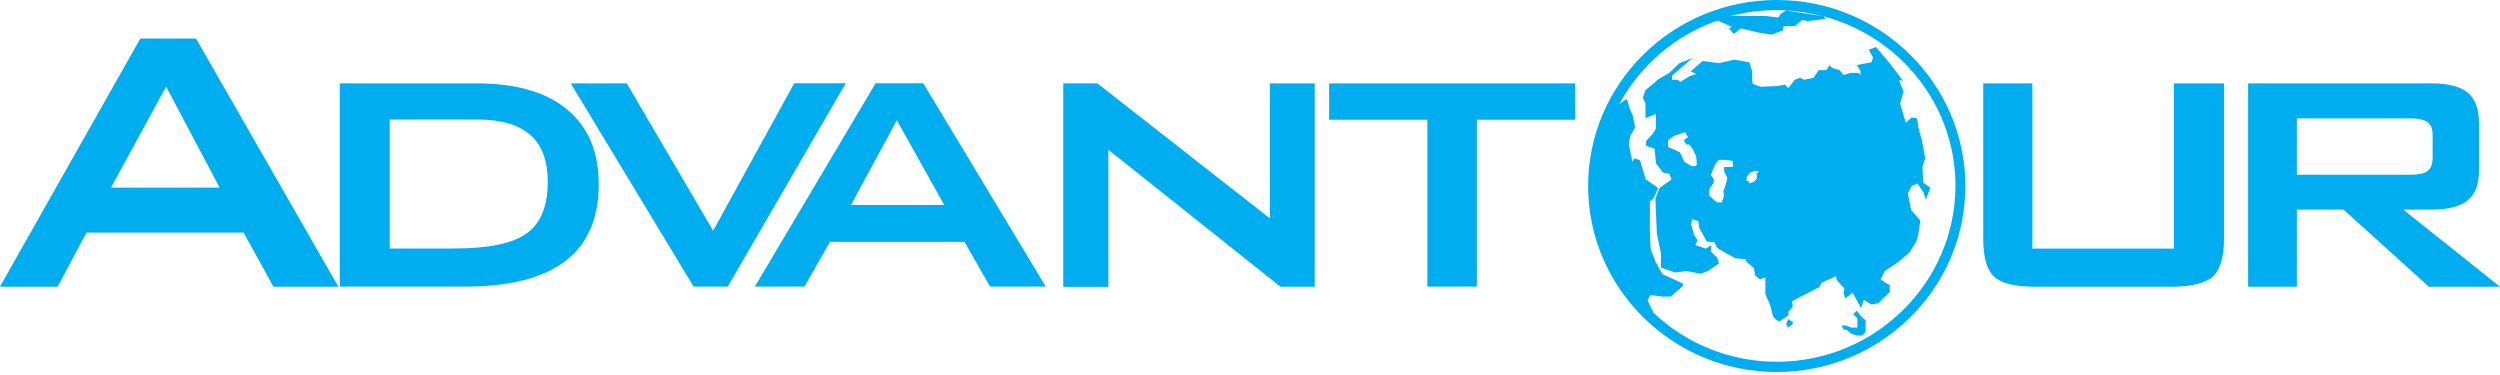 <?xml version="1.0" encoding="utf-8"?>
<!-- Generator: Adobe Illustrator 16.0.0, SVG Export Plug-In . SVG Version: 6.00 Build 0)  -->
<!DOCTYPE svg PUBLIC "-//W3C//DTD SVG 1.1//EN" "http://www.w3.org/Graphics/SVG/1.1/DTD/svg11.dtd">
<svg version="1.1" id="Слой_1" xmlns="http://www.w3.org/2000/svg" xmlns:xlink="http://www.w3.org/1999/xlink" x="0px" y="0px"
	 width="200px" height="30px" viewBox="-15 -4 200 30" enable-background="new -15 -4 200 30" xml:space="preserve">
<g>
	<path fill="#00ADEF" d="M164.85,18.93V2.67h14.65c1.34,0,2.32,0.25,2.91,0.74c0.6,0.49,0.91,1.31,0.91,2.42v3.82
		c0,1.11-0.31,1.89-0.91,2.39c-0.6,0.48-1.57,0.73-2.91,0.73h-2.24l7.74,6.17h-5.69l-6.82-6.17h-3.74v6.17h-3.9L164.85,18.93
		L164.85,18.93z M177.81,5.47h-9.06v4.51h9.06c0.68,0,1.16-0.11,1.41-0.31c0.25-0.2,0.39-0.54,0.39-1.01V6.79
		c0-0.47-0.13-0.81-0.39-1.01C178.96,5.58,178.5,5.47,177.81,5.47L177.81,5.47z M147.59,2.67v13.22h11.33V2.67h4v12.41
		c0,1.48-0.29,2.49-0.89,3.04c-0.6,0.54-1.73,0.82-3.39,0.82h-10.76c-1.66,0-2.77-0.27-3.35-0.81c-0.59-0.54-0.87-1.55-0.87-3.05
		V2.67H147.59L147.59,2.67z M103.15,5.58v13.35h-3.96V5.58h-7.86V2.67h19.69v2.91H103.15L103.15,5.58z M70.06,18.93V2.67h2.73
		l13.8,10.8V2.67h3.59v16.27h-2.74L73.67,7.98v10.97h-3.61V18.93z M53.08,12.4h7.46l-3.79-6.78L53.08,12.4L53.08,12.4z M45.39,18.93
		l9.66-16.27h3.81l9.8,16.27h-4.45l-2.05-3.58H51.4l-2.05,3.58H45.39L45.39,18.93z M40.49,18.93h2.73l9.44-16.27h-4.12l-6.49,11.8
		L35.14,2.67h-4.48L40.49,18.93L40.49,18.93z M12.18,18.93V2.67h10.95c3.14,0,5.55,0.69,7.24,2.09c1.68,1.39,2.53,3.39,2.53,5.98
		c0,2.73-0.89,4.78-2.67,6.14c-1.79,1.37-4.48,2.05-8.09,2.05H12.18L12.18,18.93z M16.18,15.88h5.11c2.79,0,4.74-0.4,5.86-1.22
		c1.12-0.81,1.67-2.19,1.67-4.12c0-1.67-0.46-2.93-1.39-3.74c-0.92-0.82-2.34-1.24-4.26-1.24h-6.99V15.88L16.18,15.88z M-15,18.93
		L-3.77-0.92h4.45l11.39,19.86H6.88l-2.39-4.33H-8.08l-2.31,4.33H-15V18.93z M-6.12,11.01h8.69l-4.28-8.08L-6.12,11.01z"/>
	<g>
		<path fill="#00ADEF" d="M127.14-4c-8.32,0-15.09,6.67-15.09,14.88c0,8.2,6.77,14.88,15.09,14.88s15.09-6.67,15.09-14.88
			C142.22,2.68,135.46-4,127.14-4z M130.75-2.72l-2.86-0.44l-0.45,0.28l-0.17,0.28l-1.01-0.12h-1.62h-1.17
			c1.18-0.31,2.4-0.47,3.67-0.47C128.39-3.18,129.6-3.01,130.75-2.72z M127.14,24.94c-3.82,0-7.31-1.49-9.87-3.93l-0.46-0.96
			l0.22-0.45l0.9,0.12h0.73l0.96-0.83v-0.22l-1.62-0.73l-0.56-1.01l-0.39-1.01l-0.06-1.46v-2.35l0.28-0.22l0.39-0.83l-1.01-0.73
			l-0.45-1.51l-0.45-0.16l-0.16,0.28l-0.28-1.4l0.11-0.67l0.39-0.67l-0.17-0.89l-0.28-0.67l-0.11-0.39l-0.11-0.34l-0.6,0.42
			c1.67-3.09,4.48-5.51,7.87-6.69l1.13,0.51l-0.22,0.12l0.39,0.45l0.56-0.45l1.4,0.33l1.06,0.17l0.9-0.34l0.06-0.34h0.9l0.61-0.51
			l0.39,0.11l1.46-0.17l-0.15-0.21c6.07,1.62,10.54,7.08,10.54,13.57C141.41,18.63,135.01,24.94,127.14,24.94z"/>
		<polygon fill="#00ADEF" points="127.89,21.92 128.06,22.19 128.39,21.96 128.45,21.8 128.06,21.52 		"/>
		<path fill="#00ADEF" d="M133.54,20.85l-0.28,0.28l0.33,0.34v0.45v0.28h-0.51l-0.39-0.16h-0.39l0.22,0.34c0.34,0,0.16,0,0.61,0.34
			l0.45,0.12h0.39l0.28-0.28v-0.39v-0.55l-0.39-0.34L133.54,20.85z"/>
		<path fill="#00ADEF" d="M138.86,10.61l-0.06-1.28l0.22-0.67l-0.28-1.51c-0.61-1.79-0.06-1.73-0.83-1.73l-0.45,0.39l-0.45-1.51
			l0.28-1.01L136.9,2.4l0.34,0.06L136.13,1l-1.06-1.24l-0.57,0.22l0.34,0.61l-0.11,0.39l-1.18,0.22l0.28,0.45V2l-0.17-0.17h-0.61
			L132.5,2l-0.34-0.39c-1.27-0.29-0.51-0.71-1.06,0c-0.17,0-0.45,0-0.61,0l-0.39,0.61l-0.79,0.16l-0.28-0.16l-0.45,0.16l-0.51,0.67
			l-0.28-0.28l-0.61,0.11l-1.34,0.06l-0.61-0.22l-0.06-0.28V1.72l-0.22-0.73l-1.18-0.22l-1.28,0.28l-1.28-0.17l-0.95,0.83l0.45,0.22
			l-0.55,0.17l-0.73,0.45l-0.22-0.17h-0.45V2.05l1.63-1.4l-1.01,0.39l-0.89,0.83l-0.79,0.45l-1.06,0.89l-0.22,0.61l0.22,0.45v1.18
			l0.83-0.34v0.61v0.56l-0.22,0.39l-0.56,0.61v0.39l0.67,0.22l0.12,1.18l0.56,0.73l0.51,0.11l0.17,0.45l-0.95,0.67l-0.34,0.89
			l0.12,2.8l0.11,0.51l0.22,1.06v1.12l1.12,0.39l0.89-0.12l1.18,0.22l0.56-0.22l0.89-0.61l-0.16-0.51l-0.11-0.06l-0.39-0.39
			l0.06-0.5l-0.45,0.28l-0.84-0.28l0.17-0.39l-0.28-0.45l-0.22-0.79l0.06-0.45l0.51,0.16l0.06,0.51l0.61,1.12l0.61,0.06l0.22,0.45
			l0.28,0.17l1.18,0.67l0.83,0.06l0.06,0.22l0.61,0.51l0.06,0.55l0.39,0.34l0.45-0.16v1.34l0.39,0.9l0.22,0.89l0.28,0.28l0.23,0.12
			l0.73-0.51v-0.28l0.34-0.39l-0.06-0.45l2.18-1.12l0.17-0.34l0.61-0.28l0.17-0.06l0.39-0.22l0.06,0.34l0.61,0.67l-0.06,0.34
			l0.12,0.45l0.61-0.45l0.67,1.23l0.22-0.67l0.61,0.39l0.56-0.12l0.9-0.89v-0.56l-0.34-0.17l-0.39-0.28l0.34-0.67l1-0.67l0.95-0.79
			l0.56-0.89l0.16-0.56l0.17-1.12l-0.73-0.84l-0.28-1.34l0.34-0.61l0.45-0.17l0.45,0.67l0.22,0.61l0.34-0.95L138.86,10.61z
			 M120.68,9.29h-0.35l-0.59-0.35l-0.35-0.76l-0.65-0.29l-0.29-0.12V7.22l0.47-0.35l0.53-0.18l0.36-0.12l0.23,0.41l-0.35,0.24
			l0.23,0.35h0.24l0.29,0.41l0.24,0.53l0.06,0.59L120.68,9.29z M123.34,9.36h-0.41v0.35l0.26,0.52l-0.14,0.55l-0.18,0.53l0.06,0.35
			l-0.18,0.53h-0.41l-0.59-0.53v-0.53l0.35-0.53v-0.29l-0.24-0.29l0.36-0.88l0.29-0.35h0.59l0.51,0.08l0.05,0.45L123.34,9.36z
			 M125.54,9.87v0.42l-0.21,0.25l-0.39,0.13l-0.02-0.14c-0.08-0.04-0.13-0.09-0.21-0.09l0.05-0.32l0.23-0.29l0.42-0.18
			c0.08,0.02,0.21,0.08,0.31,0.09L125.54,9.87z"/>
	</g>
</g>
</svg>
